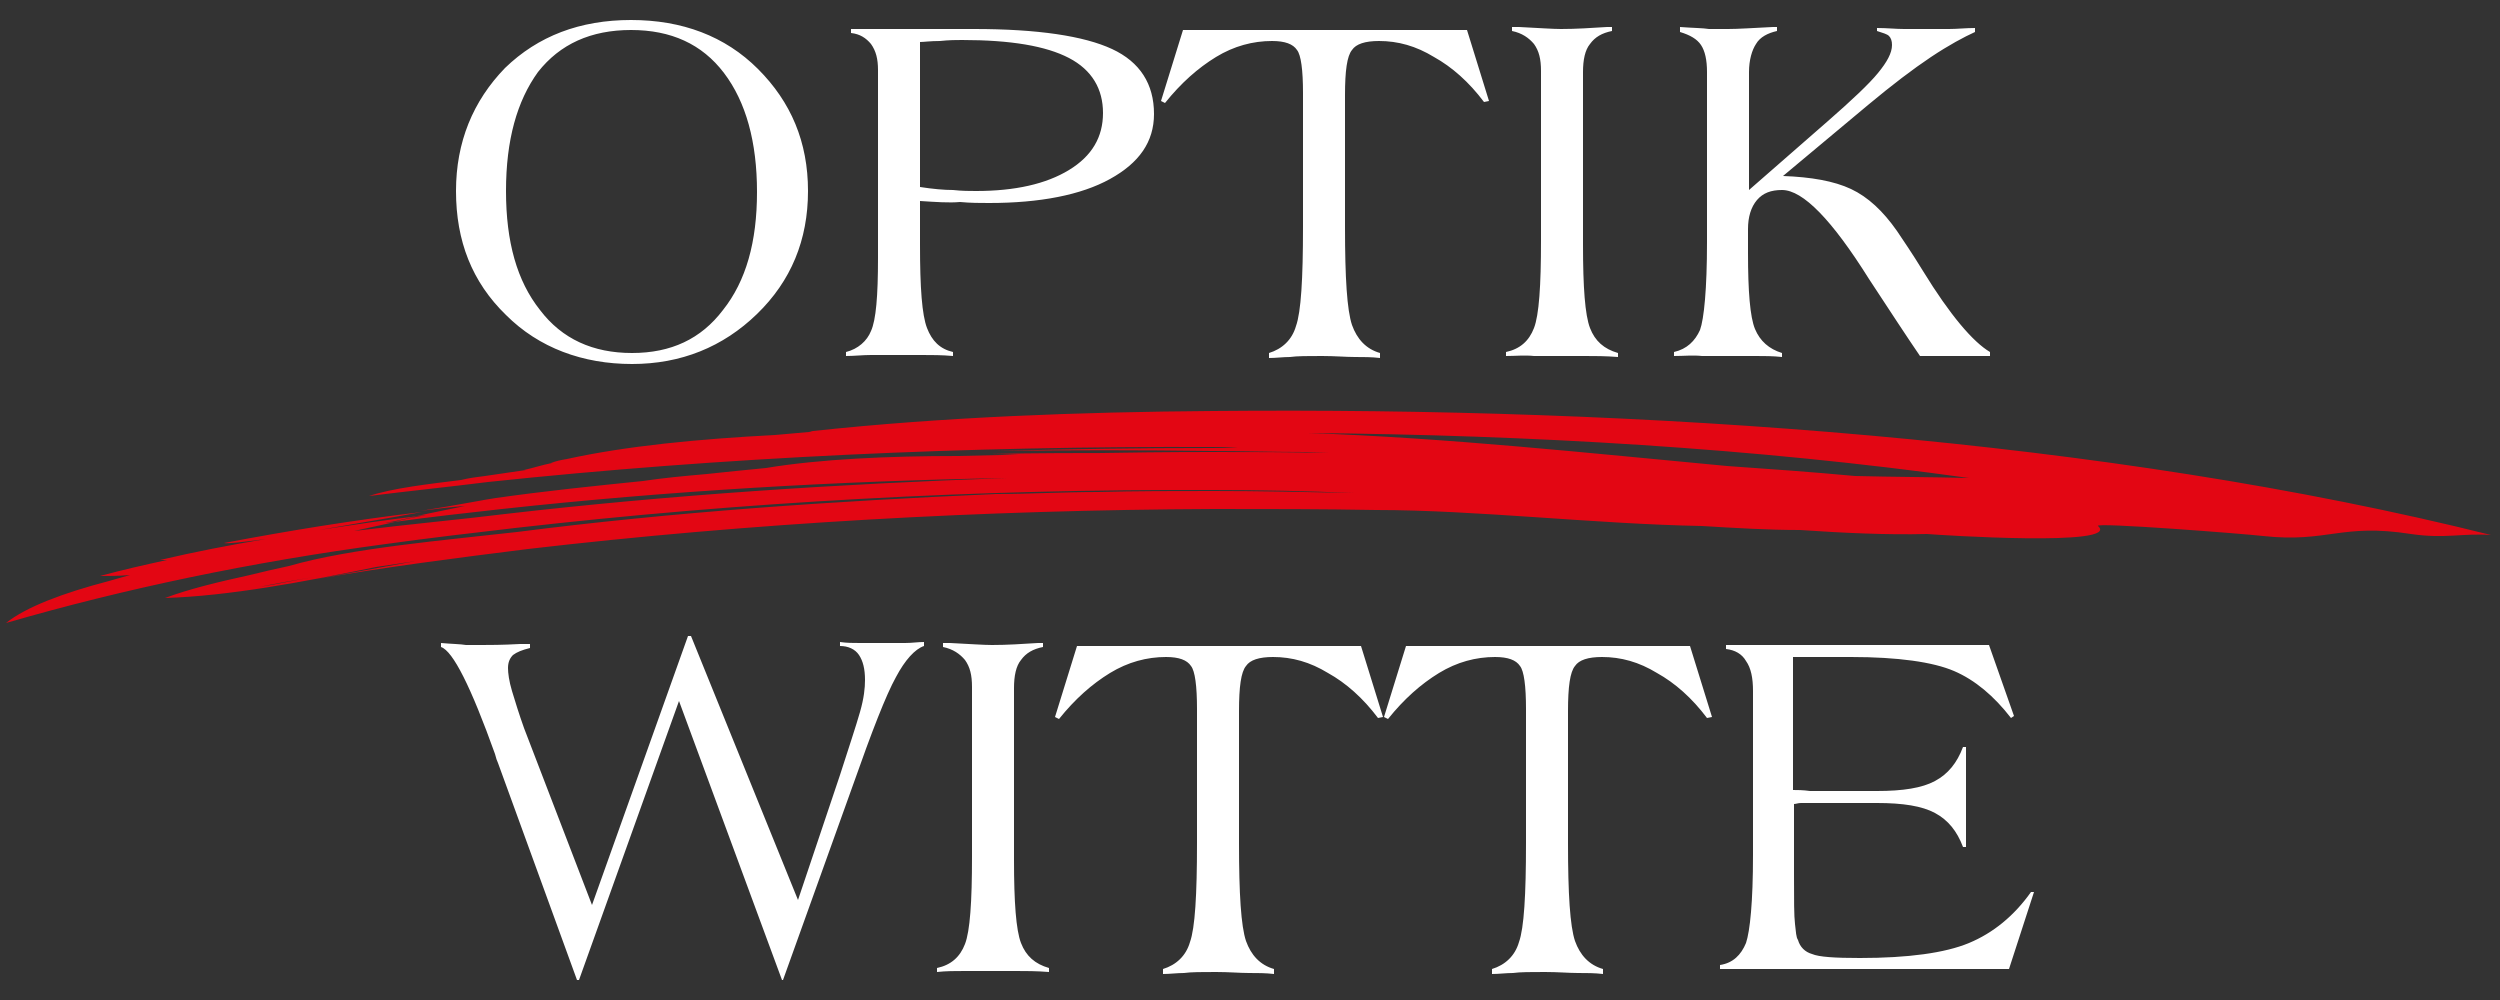 <?xml version="1.0" encoding="UTF-8"?>
<svg id="Ebene_1" xmlns="http://www.w3.org/2000/svg" xmlns:xlink="http://www.w3.org/1999/xlink" version="1.1" viewBox="0 0 250 100">
  <rect x="0" y="0" width="250" height="100" fill="#333333" stroke="none"/>
  <!-- Generator: Adobe Illustrator 29.5.1, SVG Export Plug-In . SVG Version: 2.1.0 Build 141)  -->
  <defs>
    <style>
      .st0 {
        fill: none;
      }

      .st1 {
        fill: #fff;
      }

      .st2 {
        fill: #e30613;
      }

      .st3 {
        clip-path: url(#clippath);
      }
    </style>
    <clipPath id="clippath">
      <path class="st0" d="M31.4,57.7c-1.8.3-3.6.7-5.5,1,1.9-.4,3.7-.7,5.5-1ZM44.8,55c2-.3,4-.5,6-.7-4.5.6-8.8,1.4-13.2,2.1,2.4-.5,4.8-1,7.2-1.4ZM144.6,47.8c6.5.2,12.9.5,19.1,1.1-3.3-.2-6.6-.4-9.9-.6-3-.2-6.1-.4-9.2-.5ZM131.3,45.8c8.7.1,18,.3,26.5,1-8.9-.5-17.7-.8-26.5-1ZM99.1,45.4c4.5-.1,9.1-.1,13.6-.1-2.9,0-5.9.1-8.8.2-1.5,0-3.1-.1-4.8-.1ZM185.5,47.6c-4.3-.4-8.5-.7-12.8-1-13.9-1.3-27.8-2.8-41.9-3.3,22.3.2,44.6,1.5,66.1,4.5-3.8-.1-7.6-.1-11.4-.2ZM44.8,55c2-.3,4-.5,6-.7-4.5.6-8.8,1.4-13.2,2.1,2.4-.5,4.8-1,7.2-1.4ZM144.6,47.8c6.5.2,12.9.5,19.1,1.1-3.3-.2-6.6-.4-9.9-.6-3-.2-6.1-.4-9.2-.5ZM131.3,45.8c8.7.1,18,.3,26.5,1-8.9-.5-17.7-.8-26.5-1ZM170.2,52.6c3.3.2,6.6.4,9.8.4,4.4.3,8.7.5,12.7.4,1.2.1,19.5,1.3,17.1-.8-.5-.4,14.9.8,16.5,1,6.5.7,7.8-1.3,14.8-.2,3.4.5,5.1-.1,8,.1-38.4-9.6-84.6-12.8-127.8-12.4-13.4.1-27,.6-40,2-.1,0-.3.1-.4.1-1.1.1-2.3.2-3.4.3-7.7.4-14.9,1.1-20.8,2.4-.6.1-1.1.2-1.6.4h.1c-1,.2-1.9.5-2.8.7h.2c-1.4.2-2.7.4-4.1.6-.8.1-1.6.2-2.4.4-3.2.4-6.8.8-9.2,1.6,4-.5,7.9-.9,11.9-1.4,23.6-2.5,48-3.6,72.4-3.5.4,0,1.3,0,2.6.1h-2.6c-7.2,0-14.3.1-21.5.3,7.2-.1,14.3-.1,21.5,0,3,0,6.2.1,9.4.1l2.3.1c-3.9-.1-7.8-.1-11.7-.1-8.5,0-16.9.2-25.4.4-6.9,0-13.8.3-19.2,1.2-2.1.2-4,.4-5.9.6-2.3.2-4.4.4-6.4.7-4.9.5-9.8,1-14.7,1.7-.8.1-3.8.7-7.6,1.3,1.5-.2,3-.4,4.5-.5-1.4.3-3,.6-4.8,1,.3,0,.6-.1.9-.1-1,.2-2.1.4-3.2.7,3.6-.5,7.2-.9,10.8-1.3,16.5-1.8,33.4-2.8,50.5-3.1-17,.6-33.8,1.7-50.2,3.6-4,.5-9.4,1-15.1,1.7,1.4-.3,2.7-.6,4.1-.9-.3,0-.7.1-1,.1,1.2-.2,2.3-.5,3.4-.7-3.4.4-6.7.9-10,1.4,3.4-.6,7.1-1.2,10.3-1.8-6.8.8-13.5,1.9-19.8,3.1.3.1,1.9-.1,4.2-.4-3.6.6-7.2,1.3-10.6,2.1h.7c-2.3.5-4.5,1-6.7,1.6.9,0,1.9,0,3-.1-.7.2-1.4.4-2.1.6-4.6,1.2-8.3,2.6-10.3,4.2,11.7-3.4,24.5-6.1,38-7.9,4.3-.6,8.6-1.1,12.9-1.6,22.7-2.6,46.2-3.9,69.8-3.8,4.7,0,9.4.1,14.1.3-4.7-.1-9.4-.2-14.1-.2-3.8,0-7.7,0-11.5.1-3.4,0-6.8.2-10.2.2-16.2.7-32.3,1.8-47.9,3.8-7,.8-16.6,1.6-22.8,3.4-1.4.3-2.7.6-3.9.9-3.2.7-6.1,1.4-8.5,2.3,6.4-.2,13.8-1.6,21.1-3.1,1.3-.2,2.7-.4,4-.6-3.3.6-6.6,1.2-9.9,1.8,6.9-1.2,13.9-2.1,21.1-3,22.3-2.6,45.4-3.9,68.6-4,5.4,0,10.8,0,16.2.1,10,0,21.9,1.4,32.6,1.6ZM99.1,45.4c4.5-.1,9.1-.1,13.6-.1-2.9,0-5.9.1-8.8.2-1.5,0-3.1-.1-4.8-.1Z"/>
    </clipPath>
  </defs>
  <g class="st3">
    <rect class="st2" x="-4.2" y="10.2" width="255.1" height="82.7"/>
  </g>
  <path class="st1" d="M172.4,64.5h26.5l2.5,7.1-.3.2c-1.7-2.2-3.6-3.8-5.7-4.7-2.1-.9-5.6-1.4-10.3-1.4h-5.8v13.3c.4,0,1,0,1.7.1h6.7c2.6,0,4.5-.3,5.8-1s2.2-1.8,2.8-3.4h.3v10h-.3c-.6-1.6-1.5-2.7-2.8-3.4-1.3-.7-3.2-1-5.8-1h-7.6c-.3,0-.5.1-.7.1v7.1c0,2.5,0,4.1.1,4.9s.1,1.3.3,1.6c.2.7.7,1.2,1.4,1.4.7.3,2.3.4,4.8.4,4.8,0,8.5-.5,10.9-1.5s4.5-2.7,6.2-5.1h.3l-2.5,7.7h-28.9v-.4c1.3-.2,2.1-1,2.6-2.2.4-1.2.7-4.1.7-8.8v-16.4c0-1.3-.2-2.3-.7-3-.4-.7-1.1-1.1-2-1.2v-.4M138.4,71.7l2.2-7.1h28.4l2.2,7.1-.5.1c-1.5-2-3.2-3.5-5-4.5-1.8-1.1-3.6-1.6-5.5-1.6-1.4,0-2.3.3-2.7.9-.5.6-.7,2.1-.7,4.5v13.2c0,5.1.2,8.3.7,9.8.5,1.4,1.4,2.4,2.8,2.8v.5c-.8-.1-1.7-.1-2.5-.1-.9,0-2-.1-3.3-.1-1.4,0-2.5,0-3.2.1-.7,0-1.4.1-2.1.1v-.5c1.3-.4,2.3-1.3,2.7-2.7.5-1.4.7-4.7.7-9.9v-13.4c0-2.3-.2-3.8-.6-4.3-.4-.6-1.2-.9-2.5-.9-1.9,0-3.8.5-5.6,1.6s-3.5,2.6-5.1,4.6l-.4-.2ZM105.5,71.7l2.2-7.1h28.4l2.2,7.1-.5.1c-1.5-2-3.2-3.5-5-4.5-1.8-1.1-3.6-1.6-5.5-1.6-1.4,0-2.3.3-2.7.9-.5.6-.7,2.1-.7,4.5v13.2c0,5.1.2,8.3.7,9.8.5,1.4,1.4,2.4,2.8,2.8v.5c-.8-.1-1.7-.1-2.5-.1-.9,0-2-.1-3.3-.1-1.4,0-2.5,0-3.2.1-.7,0-1.4.1-2.1.1v-.5c1.3-.4,2.3-1.3,2.7-2.7.5-1.4.7-4.7.7-9.9v-13.4c0-2.3-.2-3.8-.6-4.3-.4-.6-1.2-.9-2.5-.9-1.9,0-3.8.5-5.6,1.6-1.8,1.1-3.5,2.6-5.1,4.6l-.4-.2ZM93.7,97.2v-.4c1.4-.3,2.3-1.1,2.8-2.4s.7-4.2.7-8.7v-17c0-1.2-.2-2-.7-2.7-.5-.6-1.2-1.1-2.2-1.3v-.4h.7c2,.1,3.4.2,4.2.2,1.5,0,3-.1,4.6-.2h.5v.4c-1,.2-1.7.6-2.2,1.3-.5.6-.7,1.6-.7,2.8v17.2c0,4.2.2,7,.7,8.3s1.4,2.1,2.8,2.5v.4c-1.2-.1-2.4-.1-3.3-.1h-5.1c-1,0-1.9,0-2.8.1ZM67.9,70.1l-10,27.9h-.2l-7.9-21.7c-.1-.2-.2-.5-.3-.9-2.4-6.7-4.2-10.3-5.4-10.7v-.4c1.1.1,1.9.1,2.5.2h1.6c.7,0,2,0,3.8-.1h1v.4c-.8.2-1.3.4-1.7.7-.3.3-.5.7-.5,1.3,0,.5.1,1.3.4,2.3.3,1,.7,2.3,1.2,3.7l6.8,17.7,9.6-26.9h.3l10.7,26.4,4.2-12.5c.9-2.8,1.6-4.9,2-6.3s.5-2.4.5-3.2c0-1.1-.2-1.9-.6-2.5s-1.1-.9-1.9-.9v-.4c.7.1,1.3.1,2,.1h4.5c.7,0,1.3-.1,1.9-.1v.4c-.9.3-1.9,1.4-2.8,3.1-1,1.8-2.4,5.4-4.3,10.8l-7,19.5h-.1l-10.3-27.9ZM167.4,35.6v-.4c1.3-.3,2.1-1.1,2.6-2.2.4-1.1.7-4.1.7-8.8V7.2c0-1.2-.2-2.1-.6-2.7-.4-.6-1.1-1-2.1-1.3v-.5c1.3.1,2.3.1,2.9.2h1.9c1,0,2.5-.1,4.5-.2h.4v.4c-.9.2-1.7.6-2.1,1.3-.4.6-.7,1.6-.7,2.8v11.8l7.9-6.9c2.4-2.1,4.1-3.7,5-4.8.9-1.1,1.4-2,1.4-2.8,0-.4-.1-.7-.3-.9s-.6-.3-1.2-.5v-.3c1,0,1.9.1,2.7.1h4.5c.8,0,1.7-.1,2.6-.1v.4c-1.1.5-2.6,1.3-4.4,2.5-1.8,1.2-3.9,2.8-6.3,4.8l-8.5,7.1c2.8.1,5.1.5,6.8,1.3s3.2,2.2,4.6,4.2c.6.9,1.5,2.2,2.6,4,2.7,4.4,5,7.1,6.7,8.1v.4h-7c-1.3-1.9-3-4.5-5.1-7.7-3.7-5.9-6.6-8.9-8.7-8.9-1.1,0-1.9.3-2.5,1s-.9,1.7-.9,2.9v2.4c0,3.8.2,6.4.7,7.6s1.4,2,2.7,2.4v.4c-.9-.1-1.8-.1-2.6-.1h-5.4c-.9-.1-1.8,0-2.8,0ZM150.6,35.6v-.4c1.4-.3,2.3-1.1,2.8-2.4.5-1.3.7-4.2.7-8.7V7.1c0-1.2-.2-2-.7-2.7-.5-.6-1.2-1.1-2.2-1.3v-.4h.7c2,.1,3.4.2,4.2.2,1.5,0,3-.1,4.6-.2h.5v.4c-1,.2-1.7.6-2.2,1.3-.5.6-.7,1.6-.7,2.8v17.3c0,4.2.2,7,.7,8.3s1.4,2.1,2.8,2.5v.4c-1.2-.1-2.4-.1-3.3-.1h-5.1c-.9-.1-1.9,0-2.8,0ZM116.1,10.1l2.2-7.1h28.4l2.2,7.1-.5.1c-1.5-2-3.2-3.5-5-4.5-1.8-1.1-3.6-1.6-5.5-1.6-1.4,0-2.3.3-2.7.9-.5.6-.7,2.1-.7,4.5v13.2c0,5.1.2,8.3.7,9.8.5,1.4,1.4,2.4,2.8,2.8v.5c-.8-.1-1.7-.1-2.5-.1-.9,0-2-.1-3.3-.1-1.4,0-2.5,0-3.2.1-.7,0-1.4.1-2.1.1v-.5c1.3-.4,2.3-1.3,2.7-2.7.5-1.4.7-4.7.7-9.9v-13.4c0-2.3-.2-3.8-.6-4.3-.4-.6-1.2-.9-2.5-.9-1.9,0-3.8.5-5.6,1.6-1.8,1.1-3.5,2.6-5.1,4.6l-.4-.2ZM92,20.1v4.4c0,4.3.2,7,.7,8.3s1.3,2.1,2.6,2.4v.4c-1.1-.1-2.1-.1-3.1-.1h-5.1c-.8,0-1.7.1-2.5.1v-.4c1.2-.3,2.1-1.1,2.5-2.1.5-1.1.7-3.5.7-7.3V7c0-1.1-.2-1.9-.7-2.6-.5-.6-1.1-1-2-1.1v-.4h12.3c6.4,0,11,.7,13.8,2,2.8,1.3,4.2,3.5,4.2,6.5,0,2.8-1.5,4.9-4.4,6.5s-7,2.4-12.1,2.4c-.9,0-1.8,0-2.9-.1-1.1.1-2.4,0-4-.1ZM92,18.7c1.3.2,2.4.3,3.3.3.9.1,1.7.1,2.3.1,3.9,0,7-.7,9.3-2.1s3.4-3.3,3.4-5.7-1.1-4.3-3.4-5.5-5.8-1.8-10.7-1.8c-.5,0-1.3,0-2.2.1-1,0-1.6.1-2,.1v14.5ZM45.6,19.1c0-4.9,1.7-9,4.9-12.3,3.3-3.2,7.5-4.8,12.6-4.8s9.4,1.6,12.7,4.9c3.3,3.3,5,7.3,5,12.2s-1.7,9-5.1,12.3c-3.4,3.3-7.6,5-12.5,5s-9.3-1.6-12.6-4.9c-3.4-3.3-5-7.4-5-12.4ZM50.6,19.1c0,5.1,1.1,9,3.4,11.9,2.2,2.9,5.3,4.3,9.2,4.3s6.9-1.4,9.1-4.3c2.3-2.9,3.4-6.8,3.4-11.8s-1.1-9-3.3-11.9c-2.2-2.9-5.3-4.3-9.3-4.3s-7.1,1.4-9.3,4.2c-2.1,2.9-3.2,6.8-3.2,11.9Z"/>
</svg>